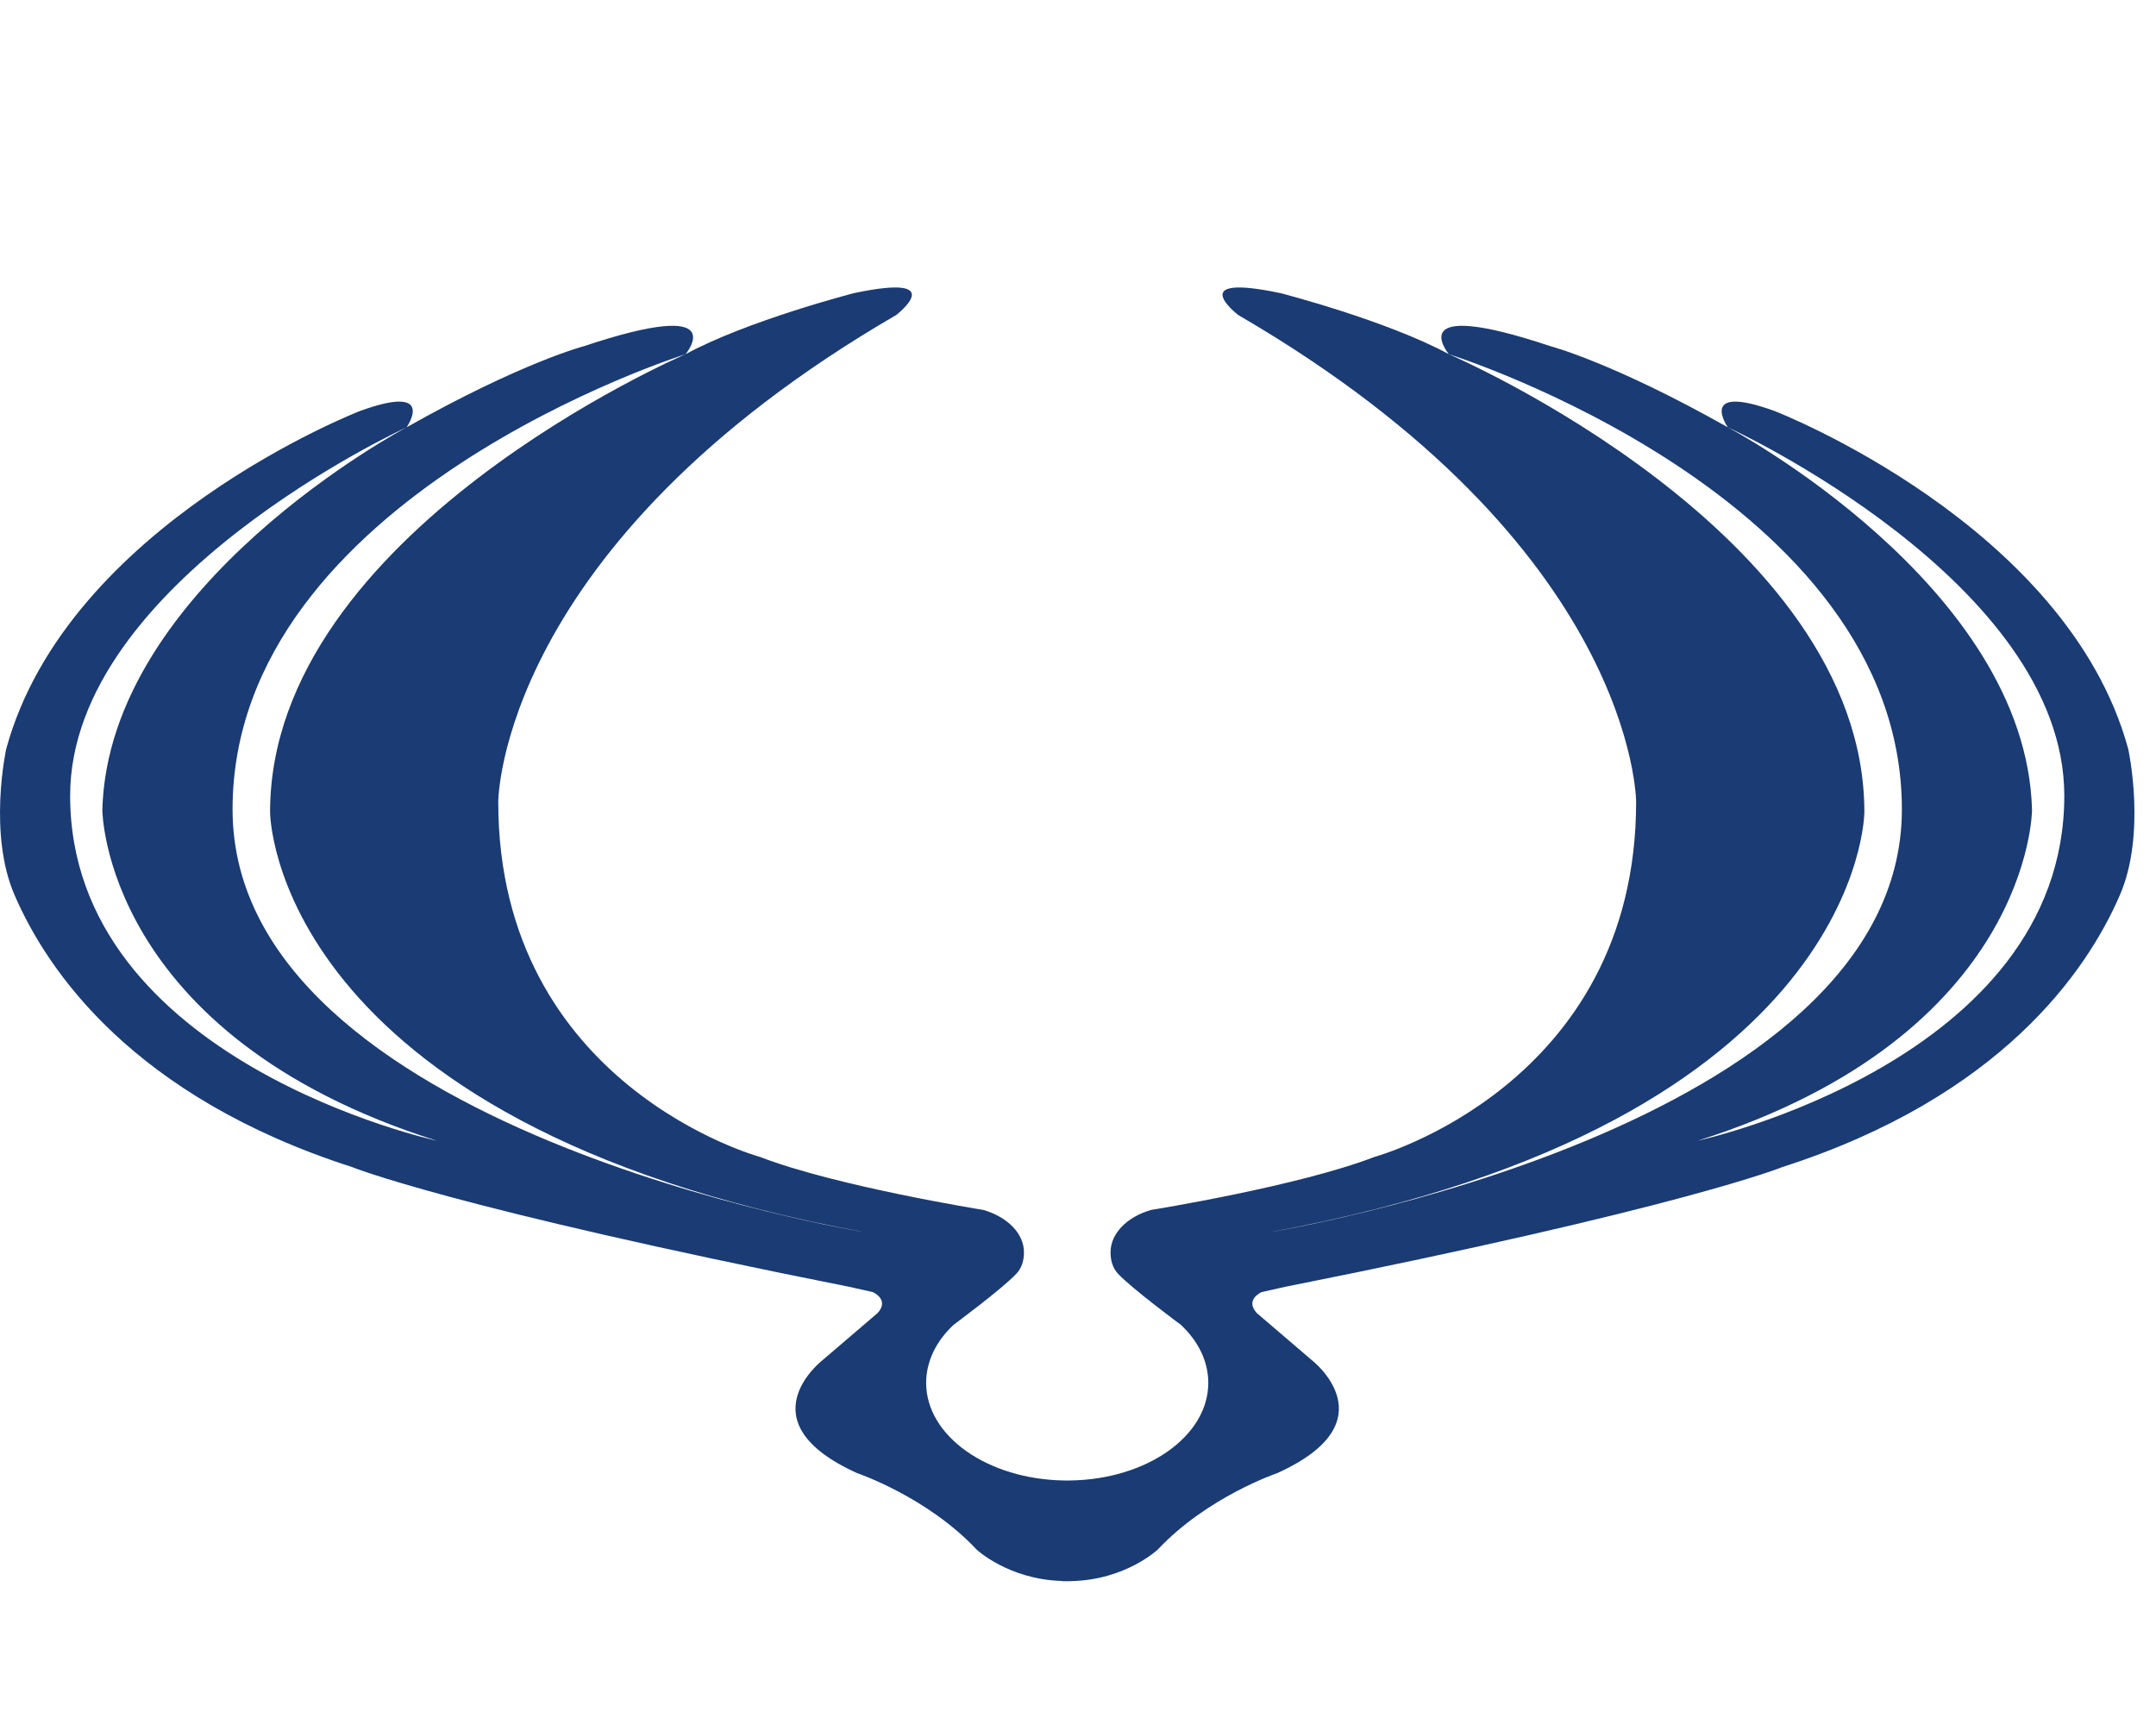 <svg width="30" height="24" viewBox="0 0 30 24" fill="none" xmlns="http://www.w3.org/2000/svg">
<path fill-rule="evenodd" clip-rule="evenodd" d="M29.614 10.422C28.762 7.295 24.694 5.719 24.694 5.719C23.608 5.324 24.042 5.945 24.042 5.945C24.042 5.945 28.724 8.088 28.724 11.071C28.724 14.766 23.622 15.871 23.622 15.871C28.262 14.403 28.275 11.27 28.275 11.27C28.194 8.137 24.042 5.945 24.042 5.945C22.441 5.042 21.572 4.816 21.572 4.816C19.483 4.119 20.161 4.928 20.161 4.928C20.161 4.928 26.464 6.904 26.464 11.261C26.464 15.712 17.678 17.142 17.678 17.142C25.94 15.617 25.942 11.298 25.942 11.298C25.942 7.408 20.161 4.928 20.161 4.928C19.293 4.458 17.82 4.079 17.82 4.079C16.456 3.79 17.23 4.383 17.23 4.383C22.766 7.601 22.766 11.157 22.766 11.157C22.766 15.109 19.123 16.097 19.123 16.097C18.064 16.506 16.016 16.834 16.016 16.834C15.684 16.931 15.453 17.158 15.453 17.424C15.453 17.531 15.479 17.638 15.557 17.722C15.757 17.934 16.431 18.432 16.431 18.432C16.672 18.658 16.813 18.938 16.813 19.24C16.813 19.982 15.955 20.584 14.889 20.598H14.811C13.745 20.584 12.887 19.982 12.887 19.24C12.887 18.938 13.028 18.658 13.269 18.432C13.269 18.432 13.942 17.934 14.142 17.722C14.221 17.638 14.248 17.532 14.248 17.424C14.248 17.158 14.015 16.931 13.684 16.834C13.684 16.834 11.636 16.506 10.577 16.097C10.577 16.097 6.933 15.11 6.933 11.157C6.933 11.157 6.933 7.6 12.47 4.383C12.47 4.383 13.243 3.79 11.88 4.079C11.88 4.079 10.407 4.458 9.539 4.928C9.539 4.928 3.758 7.408 3.758 11.298C3.758 11.298 3.759 15.617 12.022 17.142C12.022 17.142 3.236 15.712 3.236 11.261C3.236 6.904 9.539 4.928 9.539 4.928C9.539 4.928 10.217 4.119 8.127 4.816C8.127 4.816 7.259 5.041 5.658 5.945C5.658 5.945 1.505 8.137 1.424 11.27C1.424 11.27 1.438 14.403 6.078 15.871C6.078 15.871 0.976 14.766 0.976 11.071C0.976 8.088 5.658 5.945 5.658 5.945C5.658 5.945 6.092 5.324 5.007 5.719C5.007 5.719 0.937 7.296 0.086 10.422C0.086 10.422 -0.172 11.6 0.206 12.461C0.663 13.514 1.857 15.259 4.898 16.237C4.898 16.237 6.282 16.803 11.819 17.904L12.145 17.977C12.145 17.977 12.383 18.081 12.212 18.268L11.45 18.92C11.45 18.92 10.331 19.776 11.928 20.496C11.928 20.496 12.902 20.826 13.588 21.558C13.588 21.558 14.03 21.975 14.778 21.996V21.999H14.828C14.83 21.999 14.832 22 14.834 22V21.999H14.866V22L14.872 21.999H14.906V21.998C15.664 21.982 16.111 21.558 16.111 21.558C16.798 20.826 17.771 20.496 17.771 20.496C19.368 19.776 18.249 18.92 18.249 18.92L17.487 18.268C17.317 18.081 17.555 17.977 17.555 17.977L17.88 17.904C23.417 16.803 24.802 16.237 24.802 16.237C27.842 15.259 29.036 13.514 29.494 12.461C29.872 11.6 29.614 10.422 29.614 10.422Z" fill="#1A3B73"/>
</svg>
